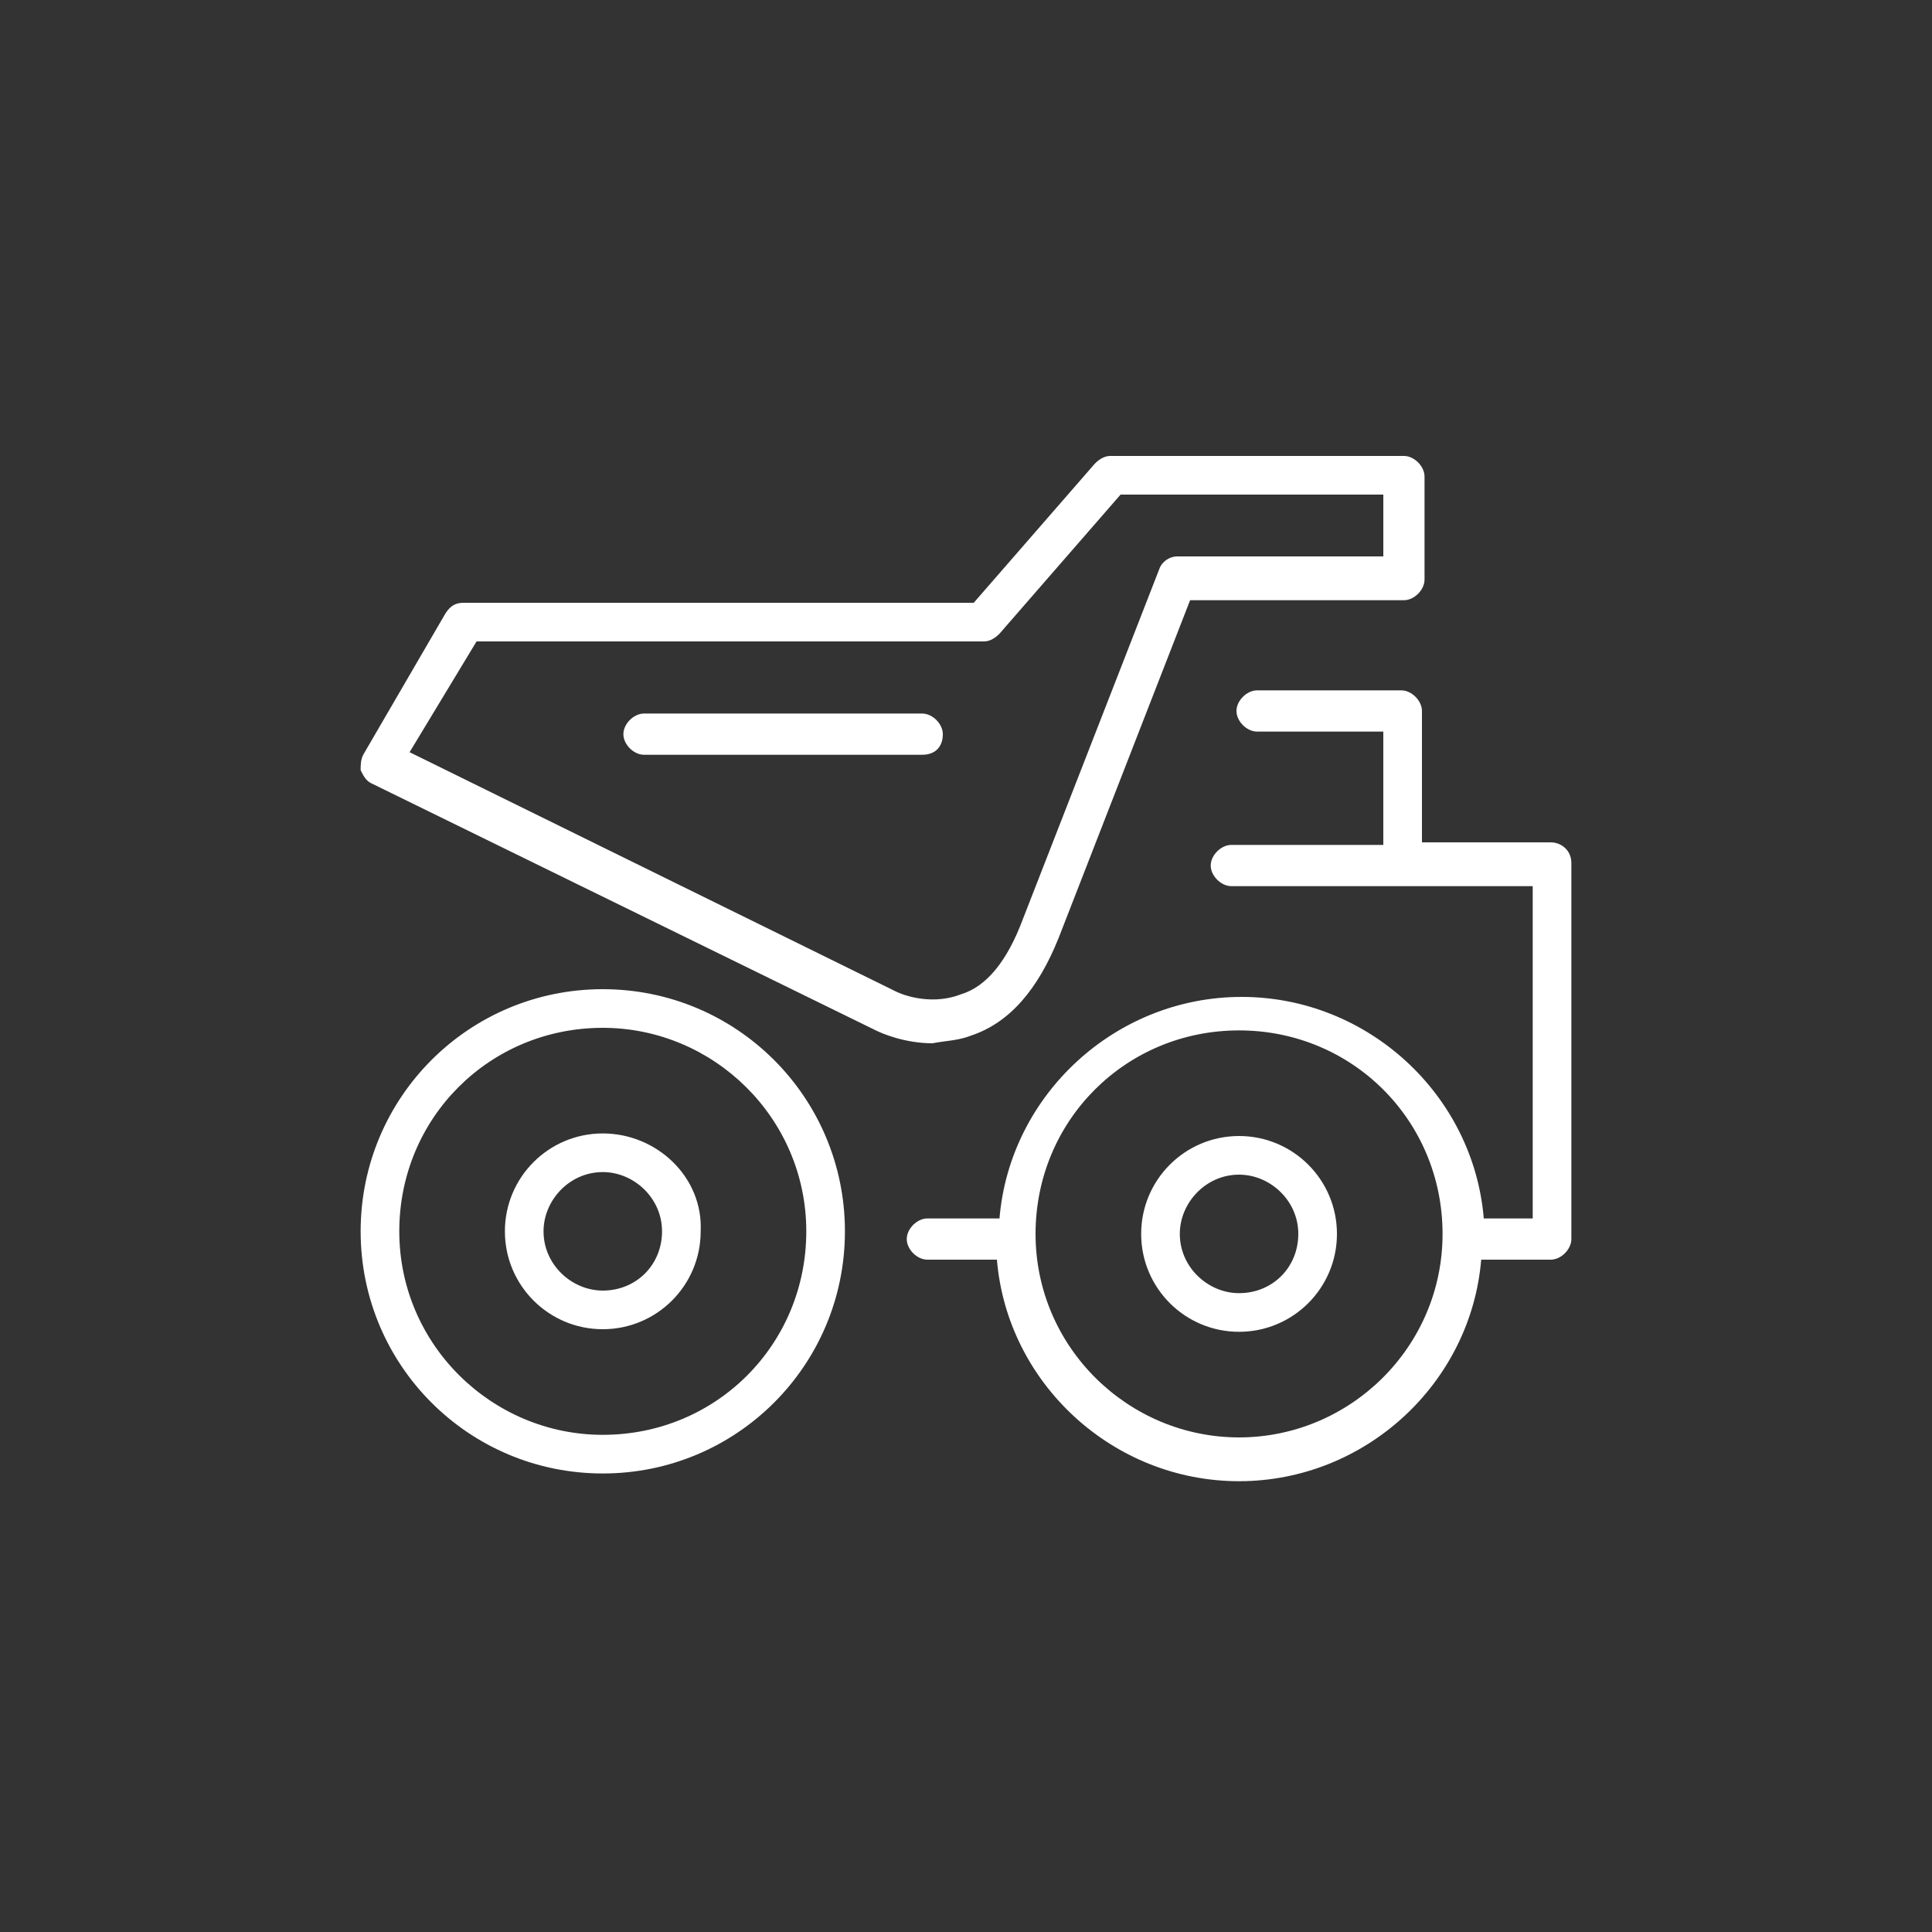 <?xml version="1.0" encoding="utf-8"?>
<!-- Generator: Adobe Illustrator 19.0.0, SVG Export Plug-In . SVG Version: 6.00 Build 0)  -->
<svg version="1.1" id="Capa_1" xmlns="http://www.w3.org/2000/svg" xmlns:xlink="http://www.w3.org/1999/xlink" x="0px" y="0px"
	 viewBox="0 0 75 75" style="enable-background:new 0 0 75 75;" xml:space="preserve">
<rect x="0" y="0" width="75" height="75" fill="#333333" stroke="none"/>
<style type="text/css">
	.st0{fill:#FFFFFF;}
</style>
<path id="XMLID_2_" class="st0" d="M48.1,55.8c-4.3,0-7.9-3.5-7.9-7.9s3.5-7.9,7.9-7.9s7.9,3.5,7.9,7.9S52.4,55.8,48.1,55.8
	 M60.2,32.7h-5v-5.1c0-0.4-0.4-0.8-0.8-0.8h-5.6c-0.4,0-0.8,0.4-0.8,0.8c0,0.4,0.4,0.8,0.8,0.8h4.9v4.4h-5.9c-0.4,0-0.8,0.4-0.8,0.8
	c0,0.4,0.4,0.8,0.8,0.8h11.7v12.9h-1.9c-0.4-4.8-4.5-8.6-9.4-8.6c-4.9,0-9,3.8-9.4,8.6H36c-0.4,0-0.8,0.4-0.8,0.8
	c0,0.4,0.4,0.8,0.8,0.8h2.7c0.4,4.8,4.5,8.6,9.4,8.6c4.9,0,9-3.8,9.4-8.6h2.7c0.4,0,0.8-0.4,0.8-0.8V33.5C61,33,60.6,32.7,60.2,32.7
	 M34.8,38.5l-18.9-9.3l2.6-4.3h19.7c0.2,0,0.4-0.1,0.6-0.3l4.7-5.4h10.2v2.4h-8c-0.3,0-0.6,0.2-0.7,0.5l-5.3,13.6
	c-0.6,1.6-1.4,2.6-2.4,2.9C36,39.1,34.8,38.5,34.8,38.5C34.8,38.5,34.8,38.5,34.8,38.5 M37.7,40.2c1.5-0.5,2.6-1.8,3.4-3.8l5.1-13.1
	h8.3c0.4,0,0.8-0.4,0.8-0.8v-4c0-0.4-0.4-0.8-0.8-0.8H43.1c-0.2,0-0.4,0.1-0.6,0.3l-4.7,5.4H18c-0.3,0-0.5,0.1-0.7,0.4l-3.2,5.5
	c-0.1,0.2-0.1,0.4-0.1,0.6c0.1,0.2,0.2,0.4,0.4,0.5l19.6,9.6c0.2,0.1,1.1,0.5,2.2,0.5C36.7,40.4,37.2,40.4,37.7,40.2 M48.1,50.2
	c-1.2,0-2.3-1-2.3-2.3c0-1.2,1-2.3,2.3-2.3c1.2,0,2.3,1,2.3,2.3C50.4,49.2,49.4,50.2,48.1,50.2 M48.1,44.1c-2.1,0-3.8,1.7-3.8,3.8
	c0,2.1,1.7,3.8,3.8,3.8c2.1,0,3.8-1.7,3.8-3.8C51.9,45.8,50.2,44.1,48.1,44.1 M36.6,28.5c0-0.4-0.4-0.8-0.8-0.8H25
	c-0.4,0-0.8,0.4-0.8,0.8c0,0.4,0.4,0.8,0.8,0.8h10.8C36.3,29.3,36.6,29,36.6,28.5 M23.4,55.7c-4.3,0-7.9-3.5-7.9-7.9
	s3.5-7.9,7.9-7.9c4.3,0,7.9,3.5,7.9,7.9S27.8,55.7,23.4,55.7 M23.4,38.4c-5.2,0-9.4,4.2-9.4,9.4s4.2,9.4,9.4,9.4
	c5.2,0,9.4-4.2,9.4-9.4S28.6,38.4,23.4,38.4 M23.4,50.1c-1.2,0-2.3-1-2.3-2.3c0-1.2,1-2.3,2.3-2.3c1.2,0,2.3,1,2.3,2.3
	C25.7,49.1,24.7,50.1,23.4,50.1 M23.4,44c-2.1,0-3.8,1.7-3.8,3.8c0,2.1,1.7,3.8,3.8,3.8c2.1,0,3.8-1.7,3.8-3.8
	C27.3,45.7,25.5,44,23.4,44"/>
</svg>
